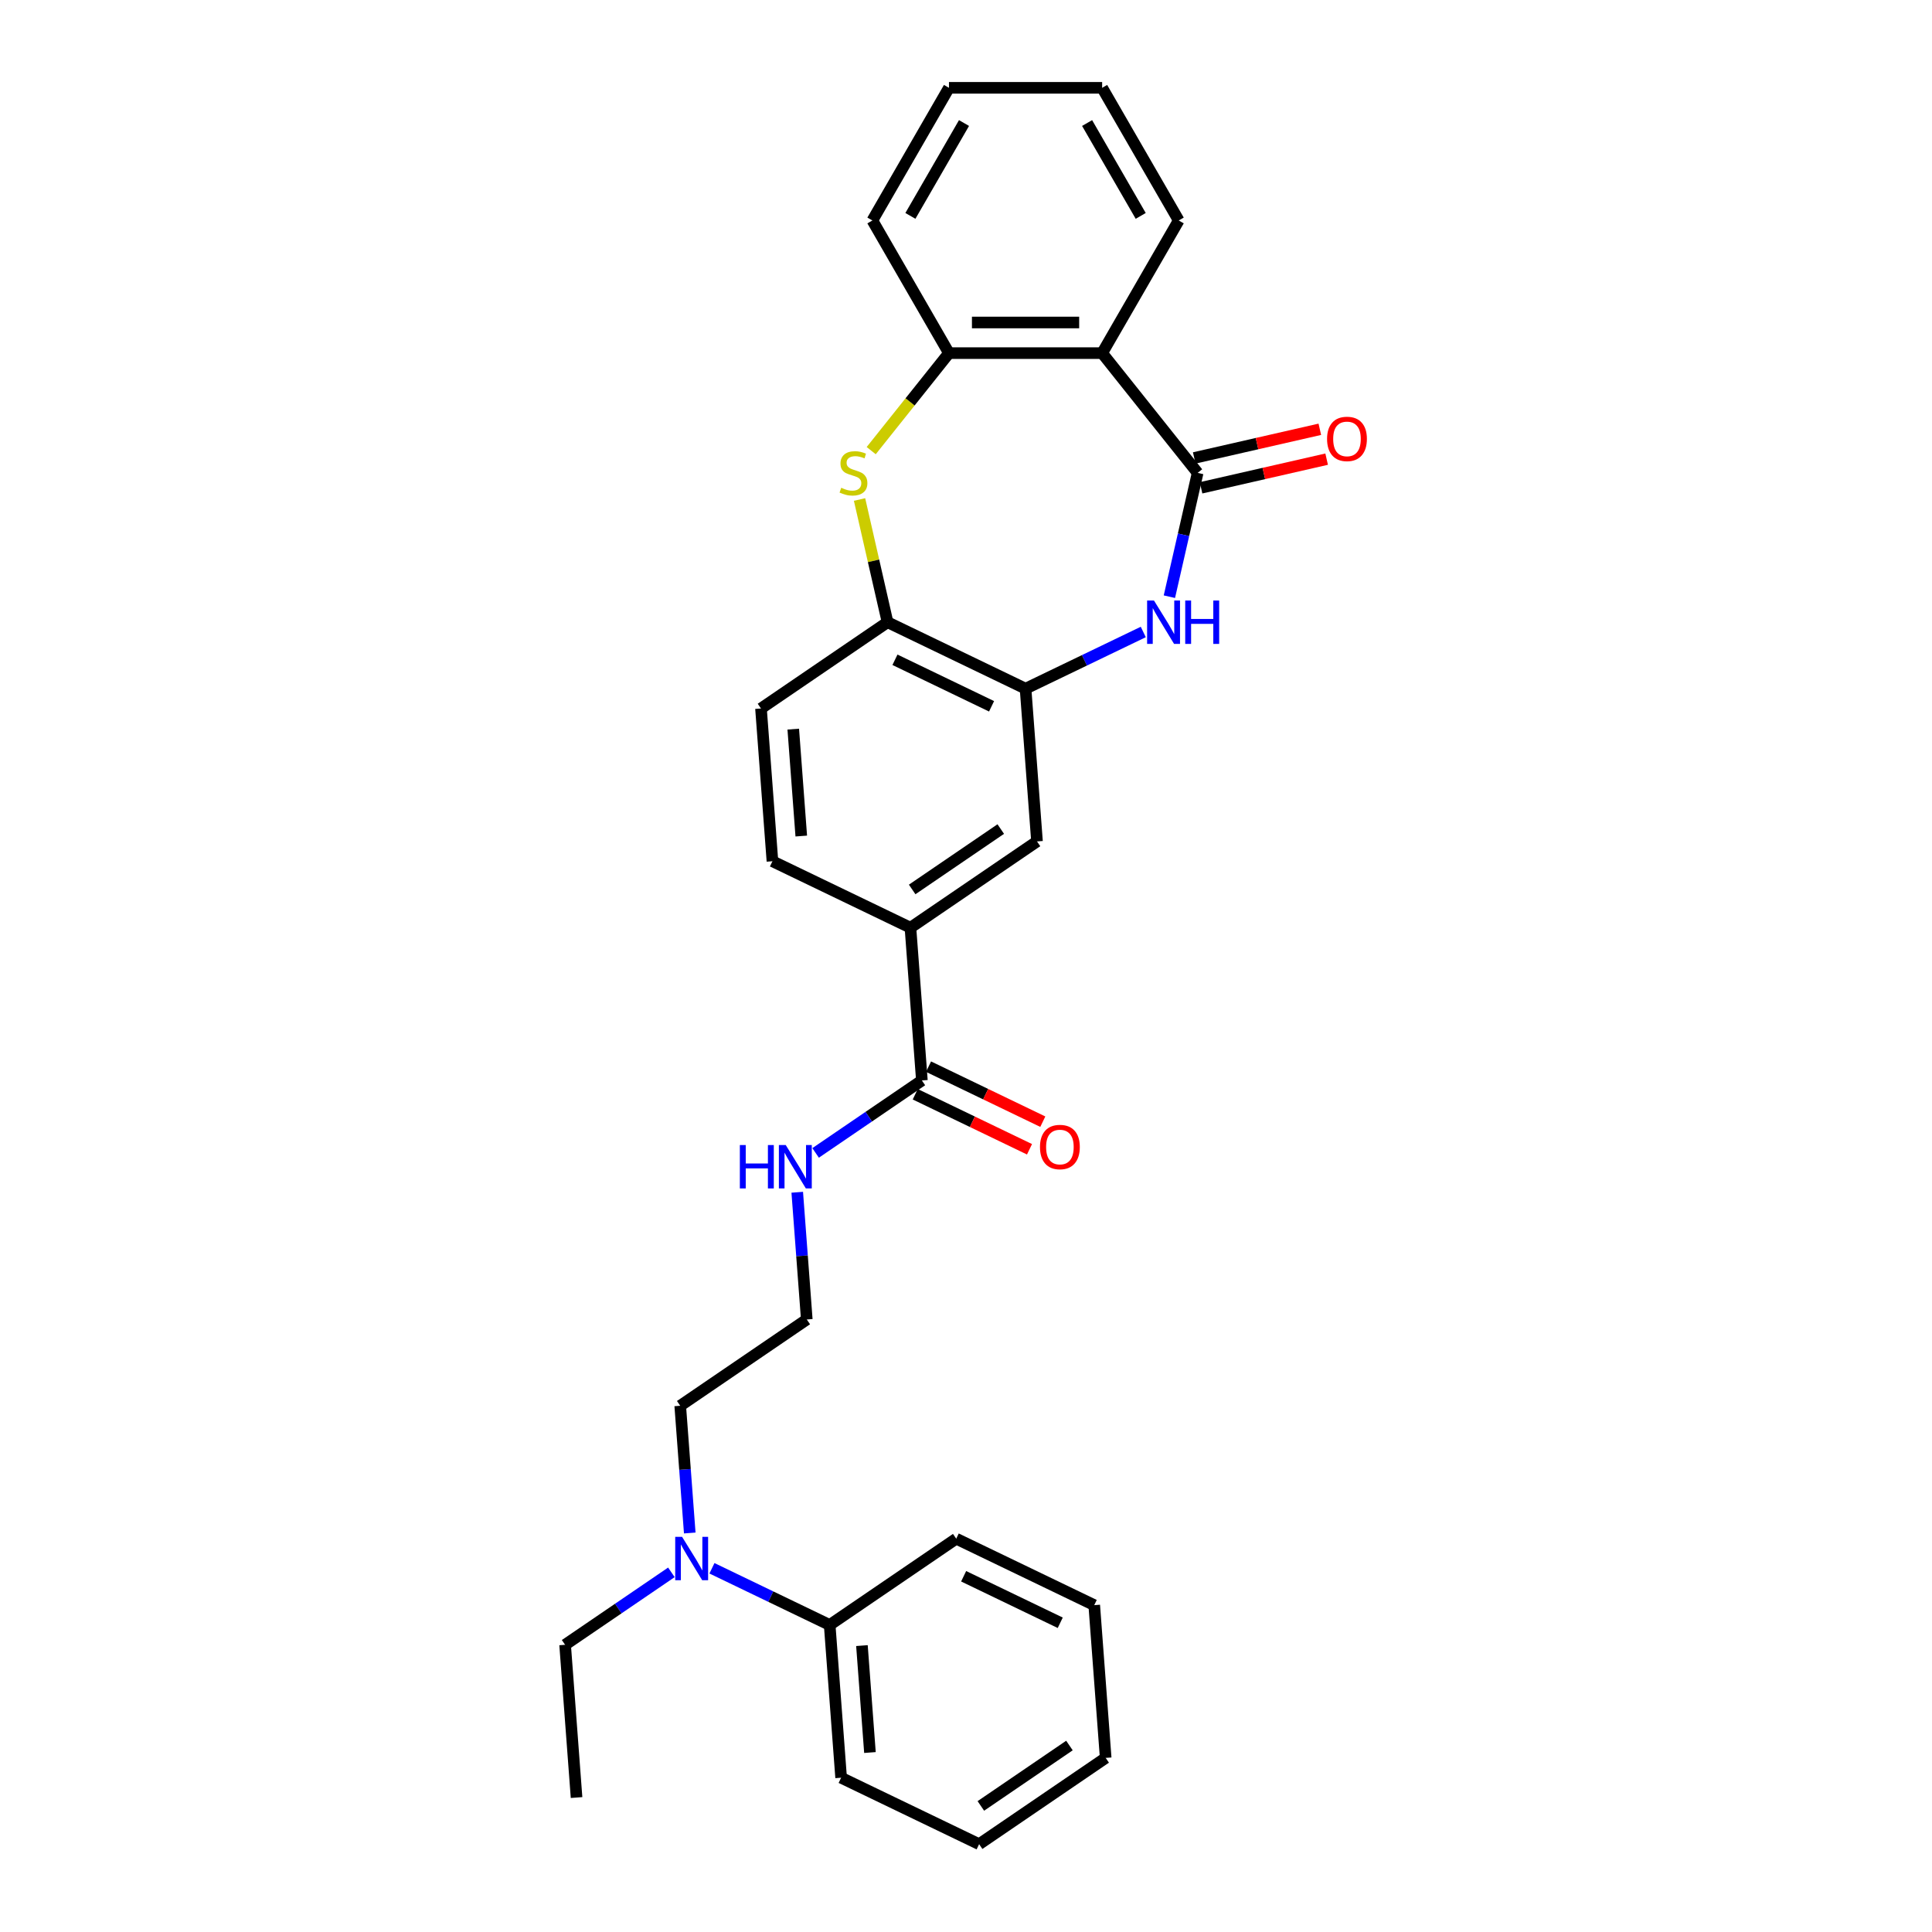 <?xml version='1.0' encoding='iso-8859-1'?>
<svg version='1.1' baseProfile='full'
              xmlns='http://www.w3.org/2000/svg'
                      xmlns:rdkit='http://www.rdkit.org/xml'
                      xmlns:xlink='http://www.w3.org/1999/xlink'
                  xml:space='preserve'
width='1000px' height='1000px' viewBox='0 0 1000 1000'>
<!-- END OF HEADER -->
<rect style='opacity:1.0;fill:#FFFFFF;stroke:none' width='1000' height='1000' x='0' y='0'> </rect>
<path class='bond-0' d='M 619.899,244.762 L 612.586,276.805' style='fill:none;fill-rule:evenodd;stroke:#000000;stroke-width:6px;stroke-linecap:butt;stroke-linejoin:miter;stroke-opacity:1' />
<path class='bond-0' d='M 612.586,276.805 L 605.272,308.848' style='fill:none;fill-rule:evenodd;stroke:#0000FF;stroke-width:6px;stroke-linecap:butt;stroke-linejoin:miter;stroke-opacity:1' />
<path class='bond-1' d='M 619.899,244.762 L 570.467,182.776' style='fill:none;fill-rule:evenodd;stroke:#000000;stroke-width:6px;stroke-linecap:butt;stroke-linejoin:miter;stroke-opacity:1' />
<path class='bond-9' d='M 621.663,252.492 L 654.166,245.073' style='fill:none;fill-rule:evenodd;stroke:#000000;stroke-width:6px;stroke-linecap:butt;stroke-linejoin:miter;stroke-opacity:1' />
<path class='bond-9' d='M 654.166,245.073 L 686.67,237.654' style='fill:none;fill-rule:evenodd;stroke:#FF0000;stroke-width:6px;stroke-linecap:butt;stroke-linejoin:miter;stroke-opacity:1' />
<path class='bond-9' d='M 618.135,237.033 L 650.638,229.614' style='fill:none;fill-rule:evenodd;stroke:#000000;stroke-width:6px;stroke-linecap:butt;stroke-linejoin:miter;stroke-opacity:1' />
<path class='bond-9' d='M 650.638,229.614 L 683.141,222.195' style='fill:none;fill-rule:evenodd;stroke:#FF0000;stroke-width:6px;stroke-linecap:butt;stroke-linejoin:miter;stroke-opacity:1' />
<path class='bond-3' d='M 591.76,327.112 L 561.293,341.784' style='fill:none;fill-rule:evenodd;stroke:#0000FF;stroke-width:6px;stroke-linecap:butt;stroke-linejoin:miter;stroke-opacity:1' />
<path class='bond-3' d='M 561.293,341.784 L 530.826,356.456' style='fill:none;fill-rule:evenodd;stroke:#000000;stroke-width:6px;stroke-linecap:butt;stroke-linejoin:miter;stroke-opacity:1' />
<path class='bond-4' d='M 570.467,182.776 L 491.184,182.776' style='fill:none;fill-rule:evenodd;stroke:#000000;stroke-width:6px;stroke-linecap:butt;stroke-linejoin:miter;stroke-opacity:1' />
<path class='bond-4' d='M 558.575,166.92 L 503.077,166.92' style='fill:none;fill-rule:evenodd;stroke:#000000;stroke-width:6px;stroke-linecap:butt;stroke-linejoin:miter;stroke-opacity:1' />
<path class='bond-16' d='M 570.467,182.776 L 610.109,114.115' style='fill:none;fill-rule:evenodd;stroke:#000000;stroke-width:6px;stroke-linecap:butt;stroke-linejoin:miter;stroke-opacity:1' />
<path class='bond-2' d='M 450.933,233.25 L 471.059,208.013' style='fill:none;fill-rule:evenodd;stroke:#CCCC00;stroke-width:6px;stroke-linecap:butt;stroke-linejoin:miter;stroke-opacity:1' />
<path class='bond-2' d='M 471.059,208.013 L 491.184,182.776' style='fill:none;fill-rule:evenodd;stroke:#000000;stroke-width:6px;stroke-linecap:butt;stroke-linejoin:miter;stroke-opacity:1' />
<path class='bond-29' d='M 444.897,258.541 L 452.146,290.299' style='fill:none;fill-rule:evenodd;stroke:#CCCC00;stroke-width:6px;stroke-linecap:butt;stroke-linejoin:miter;stroke-opacity:1' />
<path class='bond-29' d='M 452.146,290.299 L 459.395,322.057' style='fill:none;fill-rule:evenodd;stroke:#000000;stroke-width:6px;stroke-linecap:butt;stroke-linejoin:miter;stroke-opacity:1' />
<path class='bond-5' d='M 530.826,356.456 L 459.395,322.057' style='fill:none;fill-rule:evenodd;stroke:#000000;stroke-width:6px;stroke-linecap:butt;stroke-linejoin:miter;stroke-opacity:1' />
<path class='bond-5' d='M 513.231,365.583 L 463.229,341.503' style='fill:none;fill-rule:evenodd;stroke:#000000;stroke-width:6px;stroke-linecap:butt;stroke-linejoin:miter;stroke-opacity:1' />
<path class='bond-8' d='M 530.826,356.456 L 536.751,435.518' style='fill:none;fill-rule:evenodd;stroke:#000000;stroke-width:6px;stroke-linecap:butt;stroke-linejoin:miter;stroke-opacity:1' />
<path class='bond-18' d='M 491.184,182.776 L 451.543,114.115' style='fill:none;fill-rule:evenodd;stroke:#000000;stroke-width:6px;stroke-linecap:butt;stroke-linejoin:miter;stroke-opacity:1' />
<path class='bond-12' d='M 459.395,322.057 L 393.888,366.719' style='fill:none;fill-rule:evenodd;stroke:#000000;stroke-width:6px;stroke-linecap:butt;stroke-linejoin:miter;stroke-opacity:1' />
<path class='bond-6' d='M 477.169,559.24 L 471.244,480.179' style='fill:none;fill-rule:evenodd;stroke:#000000;stroke-width:6px;stroke-linecap:butt;stroke-linejoin:miter;stroke-opacity:1' />
<path class='bond-11' d='M 473.729,566.383 L 503.3,580.624' style='fill:none;fill-rule:evenodd;stroke:#000000;stroke-width:6px;stroke-linecap:butt;stroke-linejoin:miter;stroke-opacity:1' />
<path class='bond-11' d='M 503.3,580.624 L 532.871,594.865' style='fill:none;fill-rule:evenodd;stroke:#FF0000;stroke-width:6px;stroke-linecap:butt;stroke-linejoin:miter;stroke-opacity:1' />
<path class='bond-11' d='M 480.609,552.097 L 510.18,566.338' style='fill:none;fill-rule:evenodd;stroke:#000000;stroke-width:6px;stroke-linecap:butt;stroke-linejoin:miter;stroke-opacity:1' />
<path class='bond-11' d='M 510.18,566.338 L 539.751,580.579' style='fill:none;fill-rule:evenodd;stroke:#FF0000;stroke-width:6px;stroke-linecap:butt;stroke-linejoin:miter;stroke-opacity:1' />
<path class='bond-14' d='M 477.169,559.24 L 449.664,577.993' style='fill:none;fill-rule:evenodd;stroke:#000000;stroke-width:6px;stroke-linecap:butt;stroke-linejoin:miter;stroke-opacity:1' />
<path class='bond-14' d='M 449.664,577.993 L 422.159,596.745' style='fill:none;fill-rule:evenodd;stroke:#0000FF;stroke-width:6px;stroke-linecap:butt;stroke-linejoin:miter;stroke-opacity:1' />
<path class='bond-7' d='M 471.244,480.179 L 536.751,435.518' style='fill:none;fill-rule:evenodd;stroke:#000000;stroke-width:6px;stroke-linecap:butt;stroke-linejoin:miter;stroke-opacity:1' />
<path class='bond-7' d='M 472.138,460.379 L 517.992,429.115' style='fill:none;fill-rule:evenodd;stroke:#000000;stroke-width:6px;stroke-linecap:butt;stroke-linejoin:miter;stroke-opacity:1' />
<path class='bond-13' d='M 471.244,480.179 L 399.813,445.78' style='fill:none;fill-rule:evenodd;stroke:#000000;stroke-width:6px;stroke-linecap:butt;stroke-linejoin:miter;stroke-opacity:1' />
<path class='bond-10' d='M 357.016,793.477 L 354.548,760.551' style='fill:none;fill-rule:evenodd;stroke:#0000FF;stroke-width:6px;stroke-linecap:butt;stroke-linejoin:miter;stroke-opacity:1' />
<path class='bond-10' d='M 354.548,760.551 L 352.081,727.624' style='fill:none;fill-rule:evenodd;stroke:#000000;stroke-width:6px;stroke-linecap:butt;stroke-linejoin:miter;stroke-opacity:1' />
<path class='bond-15' d='M 368.503,811.741 L 398.97,826.413' style='fill:none;fill-rule:evenodd;stroke:#0000FF;stroke-width:6px;stroke-linecap:butt;stroke-linejoin:miter;stroke-opacity:1' />
<path class='bond-15' d='M 398.97,826.413 L 429.437,841.085' style='fill:none;fill-rule:evenodd;stroke:#000000;stroke-width:6px;stroke-linecap:butt;stroke-linejoin:miter;stroke-opacity:1' />
<path class='bond-20' d='M 347.509,813.842 L 320.004,832.595' style='fill:none;fill-rule:evenodd;stroke:#0000FF;stroke-width:6px;stroke-linecap:butt;stroke-linejoin:miter;stroke-opacity:1' />
<path class='bond-20' d='M 320.004,832.595 L 292.499,851.347' style='fill:none;fill-rule:evenodd;stroke:#000000;stroke-width:6px;stroke-linecap:butt;stroke-linejoin:miter;stroke-opacity:1' />
<path class='bond-31' d='M 393.888,366.719 L 399.813,445.78' style='fill:none;fill-rule:evenodd;stroke:#000000;stroke-width:6px;stroke-linecap:butt;stroke-linejoin:miter;stroke-opacity:1' />
<path class='bond-31' d='M 410.589,377.393 L 414.736,432.736' style='fill:none;fill-rule:evenodd;stroke:#000000;stroke-width:6px;stroke-linecap:butt;stroke-linejoin:miter;stroke-opacity:1' />
<path class='bond-17' d='M 412.652,617.11 L 415.12,650.037' style='fill:none;fill-rule:evenodd;stroke:#0000FF;stroke-width:6px;stroke-linecap:butt;stroke-linejoin:miter;stroke-opacity:1' />
<path class='bond-17' d='M 415.12,650.037 L 417.587,682.963' style='fill:none;fill-rule:evenodd;stroke:#000000;stroke-width:6px;stroke-linecap:butt;stroke-linejoin:miter;stroke-opacity:1' />
<path class='bond-21' d='M 429.437,841.085 L 435.362,920.146' style='fill:none;fill-rule:evenodd;stroke:#000000;stroke-width:6px;stroke-linecap:butt;stroke-linejoin:miter;stroke-opacity:1' />
<path class='bond-21' d='M 446.138,851.759 L 450.285,907.102' style='fill:none;fill-rule:evenodd;stroke:#000000;stroke-width:6px;stroke-linecap:butt;stroke-linejoin:miter;stroke-opacity:1' />
<path class='bond-22' d='M 429.437,841.085 L 494.943,796.423' style='fill:none;fill-rule:evenodd;stroke:#000000;stroke-width:6px;stroke-linecap:butt;stroke-linejoin:miter;stroke-opacity:1' />
<path class='bond-23' d='M 610.109,114.115 L 570.467,45.455' style='fill:none;fill-rule:evenodd;stroke:#000000;stroke-width:6px;stroke-linecap:butt;stroke-linejoin:miter;stroke-opacity:1' />
<path class='bond-23' d='M 590.43,111.745 L 562.681,63.682' style='fill:none;fill-rule:evenodd;stroke:#000000;stroke-width:6px;stroke-linecap:butt;stroke-linejoin:miter;stroke-opacity:1' />
<path class='bond-19' d='M 417.587,682.963 L 352.081,727.624' style='fill:none;fill-rule:evenodd;stroke:#000000;stroke-width:6px;stroke-linecap:butt;stroke-linejoin:miter;stroke-opacity:1' />
<path class='bond-30' d='M 451.543,114.115 L 491.184,45.455' style='fill:none;fill-rule:evenodd;stroke:#000000;stroke-width:6px;stroke-linecap:butt;stroke-linejoin:miter;stroke-opacity:1' />
<path class='bond-30' d='M 471.221,111.745 L 498.97,63.682' style='fill:none;fill-rule:evenodd;stroke:#000000;stroke-width:6px;stroke-linecap:butt;stroke-linejoin:miter;stroke-opacity:1' />
<path class='bond-24' d='M 292.499,851.347 L 298.424,930.408' style='fill:none;fill-rule:evenodd;stroke:#000000;stroke-width:6px;stroke-linecap:butt;stroke-linejoin:miter;stroke-opacity:1' />
<path class='bond-27' d='M 435.362,920.146 L 506.793,954.545' style='fill:none;fill-rule:evenodd;stroke:#000000;stroke-width:6px;stroke-linecap:butt;stroke-linejoin:miter;stroke-opacity:1' />
<path class='bond-26' d='M 494.943,796.423 L 566.375,830.823' style='fill:none;fill-rule:evenodd;stroke:#000000;stroke-width:6px;stroke-linecap:butt;stroke-linejoin:miter;stroke-opacity:1' />
<path class='bond-26' d='M 498.778,815.87 L 548.78,839.949' style='fill:none;fill-rule:evenodd;stroke:#000000;stroke-width:6px;stroke-linecap:butt;stroke-linejoin:miter;stroke-opacity:1' />
<path class='bond-25' d='M 570.467,45.455 L 491.184,45.455' style='fill:none;fill-rule:evenodd;stroke:#000000;stroke-width:6px;stroke-linecap:butt;stroke-linejoin:miter;stroke-opacity:1' />
<path class='bond-28' d='M 566.375,830.823 L 572.299,909.884' style='fill:none;fill-rule:evenodd;stroke:#000000;stroke-width:6px;stroke-linecap:butt;stroke-linejoin:miter;stroke-opacity:1' />
<path class='bond-32' d='M 506.793,954.545 L 572.299,909.884' style='fill:none;fill-rule:evenodd;stroke:#000000;stroke-width:6px;stroke-linecap:butt;stroke-linejoin:miter;stroke-opacity:1' />
<path class='bond-32' d='M 507.687,934.745 L 553.541,903.482' style='fill:none;fill-rule:evenodd;stroke:#000000;stroke-width:6px;stroke-linecap:butt;stroke-linejoin:miter;stroke-opacity:1' />
<path  class='atom-1' d='M 597.294 310.831
L 604.651 322.723
Q 605.381 323.896, 606.554 326.021
Q 607.728 328.146, 607.791 328.273
L 607.791 310.831
L 610.772 310.831
L 610.772 333.283
L 607.696 333.283
L 599.799 320.281
Q 598.88 318.759, 597.897 317.015
Q 596.945 315.27, 596.66 314.731
L 596.66 333.283
L 593.742 333.283
L 593.742 310.831
L 597.294 310.831
' fill='#0000FF'/>
<path  class='atom-1' d='M 613.468 310.831
L 616.512 310.831
L 616.512 320.376
L 627.992 320.376
L 627.992 310.831
L 631.037 310.831
L 631.037 333.283
L 627.992 333.283
L 627.992 322.913
L 616.512 322.913
L 616.512 333.283
L 613.468 333.283
L 613.468 310.831
' fill='#0000FF'/>
<path  class='atom-3' d='M 435.41 252.468
Q 435.664 252.563, 436.71 253.007
Q 437.757 253.451, 438.898 253.737
Q 440.072 253.991, 441.213 253.991
Q 443.338 253.991, 444.575 252.976
Q 445.812 251.929, 445.812 250.122
Q 445.812 248.885, 445.177 248.124
Q 444.575 247.363, 443.624 246.95
Q 442.672 246.538, 441.086 246.062
Q 439.089 245.46, 437.883 244.889
Q 436.71 244.318, 435.854 243.113
Q 435.029 241.908, 435.029 239.878
Q 435.029 237.056, 436.932 235.312
Q 438.867 233.567, 442.672 233.567
Q 445.273 233.567, 448.222 234.804
L 447.493 237.246
Q 444.797 236.136, 442.767 236.136
Q 440.579 236.136, 439.374 237.056
Q 438.169 237.944, 438.201 239.498
Q 438.201 240.703, 438.803 241.432
Q 439.437 242.162, 440.325 242.574
Q 441.245 242.986, 442.767 243.462
Q 444.797 244.096, 446.002 244.73
Q 447.207 245.365, 448.063 246.665
Q 448.951 247.933, 448.951 250.122
Q 448.951 253.229, 446.858 254.91
Q 444.797 256.559, 441.34 256.559
Q 439.342 256.559, 437.82 256.115
Q 436.33 255.703, 434.554 254.974
L 435.41 252.468
' fill='#CCCC00'/>
<path  class='atom-10' d='M 686.887 227.183
Q 686.887 221.792, 689.551 218.779
Q 692.215 215.767, 697.194 215.767
Q 702.173 215.767, 704.837 218.779
Q 707.501 221.792, 707.501 227.183
Q 707.501 232.638, 704.805 235.746
Q 702.11 238.822, 697.194 238.822
Q 692.247 238.822, 689.551 235.746
Q 686.887 232.67, 686.887 227.183
M 697.194 236.285
Q 700.619 236.285, 702.459 234.002
Q 704.33 231.687, 704.33 227.183
Q 704.33 222.775, 702.459 220.555
Q 700.619 218.304, 697.194 218.304
Q 693.769 218.304, 691.898 220.524
Q 690.059 222.744, 690.059 227.183
Q 690.059 231.718, 691.898 234.002
Q 693.769 236.285, 697.194 236.285
' fill='#FF0000'/>
<path  class='atom-11' d='M 353.042 795.459
L 360.4 807.351
Q 361.129 808.525, 362.303 810.65
Q 363.476 812.774, 363.54 812.901
L 363.54 795.459
L 366.521 795.459
L 366.521 817.912
L 363.444 817.912
L 355.548 804.909
Q 354.628 803.387, 353.645 801.643
Q 352.694 799.899, 352.408 799.36
L 352.408 817.912
L 349.491 817.912
L 349.491 795.459
L 353.042 795.459
' fill='#0000FF'/>
<path  class='atom-12' d='M 538.293 593.703
Q 538.293 588.312, 540.957 585.299
Q 543.621 582.286, 548.6 582.286
Q 553.579 582.286, 556.243 585.299
Q 558.907 588.312, 558.907 593.703
Q 558.907 599.158, 556.211 602.266
Q 553.516 605.342, 548.6 605.342
Q 543.653 605.342, 540.957 602.266
Q 538.293 599.189, 538.293 593.703
M 548.6 602.805
Q 552.025 602.805, 553.865 600.521
Q 555.736 598.206, 555.736 593.703
Q 555.736 589.295, 553.865 587.075
Q 552.025 584.823, 548.6 584.823
Q 545.175 584.823, 543.304 587.043
Q 541.465 589.263, 541.465 593.703
Q 541.465 598.238, 543.304 600.521
Q 545.175 602.805, 548.6 602.805
' fill='#FF0000'/>
<path  class='atom-15' d='M 382.946 592.675
L 385.991 592.675
L 385.991 602.221
L 397.471 602.221
L 397.471 592.675
L 400.515 592.675
L 400.515 615.128
L 397.471 615.128
L 397.471 604.758
L 385.991 604.758
L 385.991 615.128
L 382.946 615.128
L 382.946 592.675
' fill='#0000FF'/>
<path  class='atom-15' d='M 406.699 592.675
L 414.057 604.568
Q 414.786 605.741, 415.96 607.866
Q 417.133 609.991, 417.196 610.118
L 417.196 592.675
L 420.177 592.675
L 420.177 615.128
L 417.101 615.128
L 409.205 602.126
Q 408.285 600.604, 407.302 598.859
Q 406.351 597.115, 406.065 596.576
L 406.065 615.128
L 403.147 615.128
L 403.147 592.675
L 406.699 592.675
' fill='#0000FF'/>
</svg>
